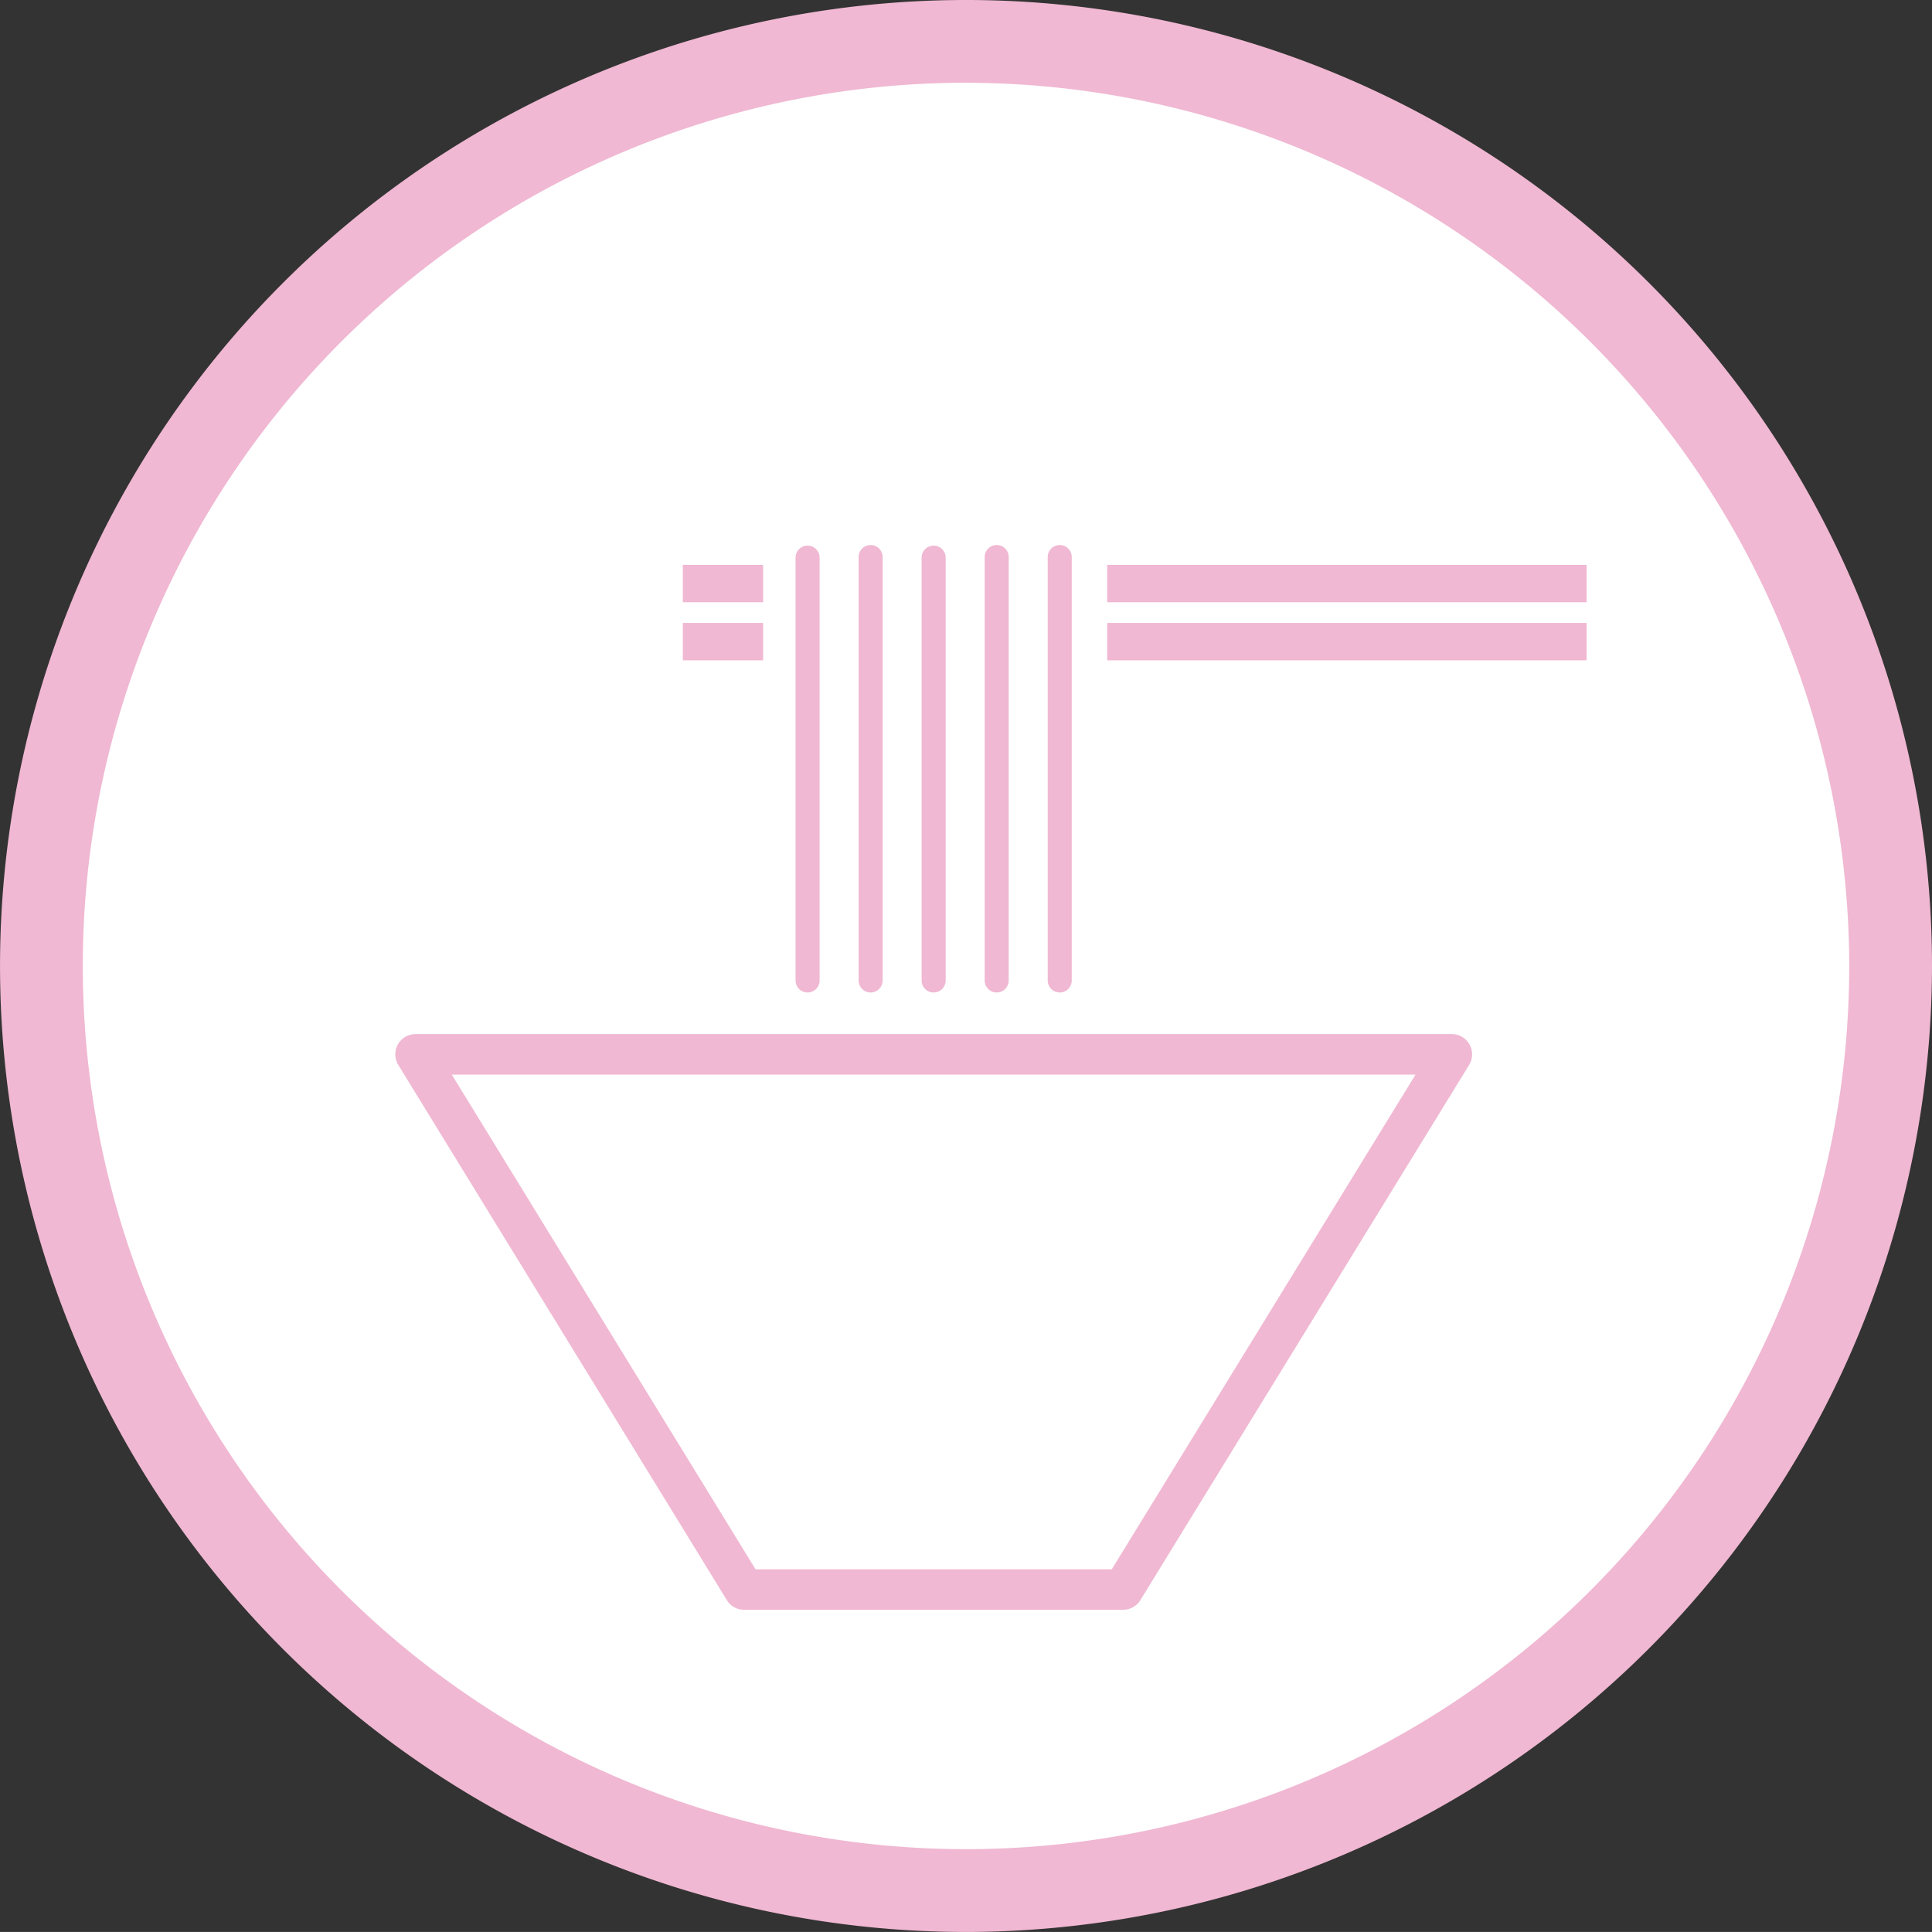 <svg xmlns="http://www.w3.org/2000/svg" viewBox="0 0 66.865 66.864"><rect x="0" y="0" width="66.865" height="66.864" fill="#333333" stroke="none"/><defs><style>.a{fill:#fff;}.b{fill:#f0b8d2;}</style></defs><title>ico_noodle</title><circle class="a" cx="33.433" cy="33.432" r="32"/><path class="b" d="M33.433,66.864A33.432,33.432,0,1,1,66.865,33.433,33.47,33.47,0,0,1,33.433,66.864Zm0-64A30.567,30.567,0,1,0,64,33.433,30.6,30.6,0,0,0,33.433,2.865Z"/><path class="b" d="M38.869,55.713H25.756a.7.7,0,0,1-.6-.333L13.785,36.857a.7.7,0,0,1,.6-1.067H50.244a.7.7,0,0,1,.6,1.067L39.467,55.38A.7.7,0,0,1,38.869,55.713Zm-12.72-1.4H38.477L48.991,37.191H15.636Z"/><rect class="b" x="23.632" y="19.55" width="2.778" height="1.293"/><rect class="b" x="23.632" y="21.56" width="2.778" height="1.293"/><rect class="b" x="38.32" y="19.55" width="16.59" height="1.293"/><rect class="b" x="38.32" y="21.56" width="16.59" height="1.293"/><path class="b" d="M27.95,34.349a.415.415,0,0,1-.416-.415V19.3a.416.416,0,0,1,.832,0V33.934A.415.415,0,0,1,27.95,34.349Z"/><path class="b" d="M30.132,34.349a.415.415,0,0,1-.416-.415V19.3a.416.416,0,1,1,.831,0V33.934A.415.415,0,0,1,30.132,34.349Z"/><path class="b" d="M32.313,34.349a.415.415,0,0,1-.416-.415V19.3a.416.416,0,1,1,.832,0V33.934A.415.415,0,0,1,32.313,34.349Z"/><path class="b" d="M34.495,34.349a.415.415,0,0,1-.416-.415V19.3a.416.416,0,1,1,.831,0V33.934A.415.415,0,0,1,34.495,34.349Z"/><path class="b" d="M36.676,34.349a.415.415,0,0,1-.415-.415V19.3a.416.416,0,1,1,.831,0V33.934A.415.415,0,0,1,36.676,34.349Z"/></svg>
